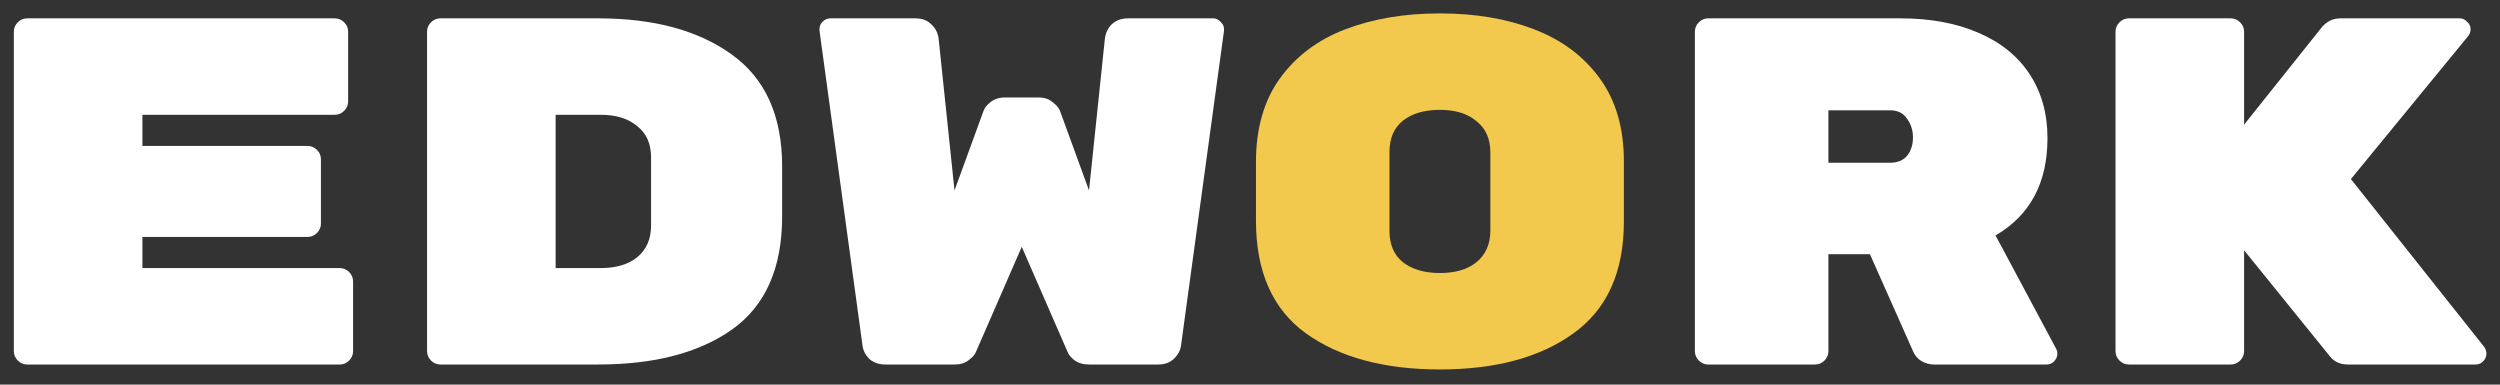 <?xml version="1.0" encoding="UTF-8"?> <svg xmlns="http://www.w3.org/2000/svg" width="91" height="14" viewBox="0 0 91 14" fill="none"><rect x="0" y="0" width="91" height="14" fill="#333333" stroke="none"/> <path d="M12.366 9.758C12.498 9.758 12.612 9.806 12.708 9.902C12.804 9.998 12.852 10.112 12.852 10.244V12.782C12.852 12.914 12.804 13.028 12.708 13.124C12.612 13.22 12.498 13.268 12.366 13.268H0.99C0.858 13.268 0.744 13.22 0.648 13.124C0.552 13.028 0.504 12.914 0.504 12.782V1.154C0.504 1.022 0.552 0.908 0.648 0.812C0.744 0.716 0.858 0.668 0.99 0.668H12.186C12.318 0.668 12.432 0.716 12.528 0.812C12.624 0.908 12.672 1.022 12.672 1.154V3.692C12.672 3.824 12.624 3.938 12.528 4.034C12.432 4.13 12.318 4.178 12.186 4.178H5.184V5.312H11.196C11.328 5.312 11.442 5.36 11.538 5.456C11.634 5.552 11.682 5.666 11.682 5.798V8.138C11.682 8.27 11.634 8.384 11.538 8.48C11.442 8.576 11.328 8.624 11.196 8.624H5.184V9.758H12.366ZM21.773 0.668C23.801 0.668 25.421 1.106 26.633 1.982C27.857 2.858 28.469 4.214 28.469 6.05V7.886C28.469 9.758 27.863 11.126 26.651 11.99C25.451 12.842 23.825 13.268 21.773 13.268H16.031C15.899 13.268 15.785 13.22 15.689 13.124C15.593 13.028 15.545 12.914 15.545 12.782V1.154C15.545 1.022 15.593 0.908 15.689 0.812C15.785 0.716 15.899 0.668 16.031 0.668H21.773ZM21.863 9.758C22.427 9.758 22.871 9.626 23.195 9.362C23.531 9.086 23.699 8.702 23.699 8.21V5.726C23.699 5.234 23.531 4.856 23.195 4.592C22.871 4.316 22.427 4.178 21.863 4.178H20.225V9.758H21.863ZM35.536 12.782C35.5 12.89 35.41 12.998 35.266 13.106C35.134 13.214 34.96 13.268 34.744 13.268H32.224C31.996 13.268 31.804 13.202 31.648 13.07C31.504 12.926 31.42 12.764 31.396 12.584L29.83 1.118V1.064C29.83 0.956 29.866 0.866 29.938 0.794C30.022 0.71 30.118 0.668 30.226 0.668H33.322C33.562 0.668 33.754 0.74 33.898 0.884C34.054 1.028 34.144 1.208 34.168 1.424L34.744 6.932L35.788 4.07C35.824 3.95 35.908 3.836 36.04 3.728C36.184 3.608 36.364 3.548 36.58 3.548H37.804C38.02 3.548 38.194 3.608 38.326 3.728C38.47 3.836 38.56 3.95 38.596 4.07L39.64 6.932L40.216 1.424C40.24 1.208 40.324 1.028 40.468 0.884C40.624 0.74 40.822 0.668 41.062 0.668H44.158C44.266 0.668 44.356 0.71 44.428 0.794C44.512 0.866 44.554 0.956 44.554 1.064V1.118L42.988 12.584C42.964 12.764 42.874 12.926 42.718 13.07C42.574 13.202 42.388 13.268 42.16 13.268H39.64C39.424 13.268 39.244 13.214 39.1 13.106C38.968 12.998 38.884 12.89 38.848 12.782L37.192 8.984L35.536 12.782ZM74.852 12.71C74.876 12.758 74.888 12.812 74.888 12.872C74.888 12.98 74.846 13.076 74.762 13.16C74.69 13.232 74.6 13.268 74.492 13.268H70.406C70.238 13.268 70.082 13.226 69.938 13.142C69.806 13.058 69.71 12.95 69.65 12.818L68.066 9.254H66.554V12.782C66.554 12.914 66.506 13.028 66.41 13.124C66.314 13.22 66.2 13.268 66.068 13.268H62.18C62.048 13.268 61.934 13.22 61.838 13.124C61.742 13.028 61.694 12.914 61.694 12.782V1.154C61.694 1.022 61.742 0.908 61.838 0.812C61.934 0.716 62.048 0.668 62.18 0.668H69.182C70.262 0.668 71.204 0.842 72.008 1.19C72.824 1.538 73.448 2.042 73.88 2.702C74.312 3.362 74.528 4.136 74.528 5.024C74.528 6.656 73.898 7.838 72.638 8.57L74.852 12.71ZM68.804 5.924C69.068 5.924 69.272 5.84 69.416 5.672C69.56 5.492 69.632 5.27 69.632 5.006C69.632 4.742 69.56 4.514 69.416 4.322C69.284 4.118 69.08 4.016 68.804 4.016H66.554V5.924H68.804ZM90.433 12.638C90.481 12.71 90.505 12.788 90.505 12.872C90.505 12.98 90.463 13.076 90.379 13.16C90.307 13.232 90.217 13.268 90.109 13.268H85.465C85.189 13.268 84.973 13.172 84.817 12.98L81.685 9.11V12.782C81.685 12.914 81.637 13.028 81.541 13.124C81.445 13.22 81.331 13.268 81.199 13.268H77.491C77.359 13.268 77.245 13.22 77.149 13.124C77.053 13.028 77.005 12.914 77.005 12.782V1.154C77.005 1.022 77.053 0.908 77.149 0.812C77.245 0.716 77.359 0.668 77.491 0.668H81.199C81.331 0.668 81.445 0.716 81.541 0.812C81.637 0.908 81.685 1.022 81.685 1.154V4.538L84.529 0.974C84.709 0.77 84.931 0.668 85.195 0.668H89.533C89.641 0.668 89.731 0.71 89.803 0.794C89.887 0.866 89.929 0.956 89.929 1.064C89.929 1.16 89.899 1.244 89.839 1.316L85.573 6.518L90.433 12.638Z" fill="white"></path> <path d="M59.109 8.066C59.109 9.902 58.497 11.258 57.273 12.134C56.061 13.01 54.441 13.448 52.413 13.448C50.385 13.448 48.759 13.01 47.535 12.134C46.323 11.258 45.717 9.89 45.717 8.03V5.906C45.717 4.682 46.005 3.668 46.581 2.864C47.169 2.048 47.967 1.448 48.975 1.064C49.983 0.68 51.129 0.488 52.413 0.488C53.697 0.488 54.837 0.68 55.833 1.064C56.841 1.448 57.639 2.042 58.227 2.846C58.815 3.65 59.109 4.658 59.109 5.87V8.066ZM50.577 8.408C50.577 8.9 50.739 9.278 51.063 9.542C51.399 9.806 51.849 9.938 52.413 9.938C52.977 9.938 53.421 9.806 53.745 9.542C54.081 9.266 54.249 8.882 54.249 8.39V5.546C54.249 5.054 54.081 4.676 53.745 4.412C53.421 4.136 52.977 3.998 52.413 3.998C51.849 3.998 51.399 4.13 51.063 4.394C50.739 4.658 50.577 5.036 50.577 5.528V8.408Z" fill="#F2C94C"></path> </svg> 